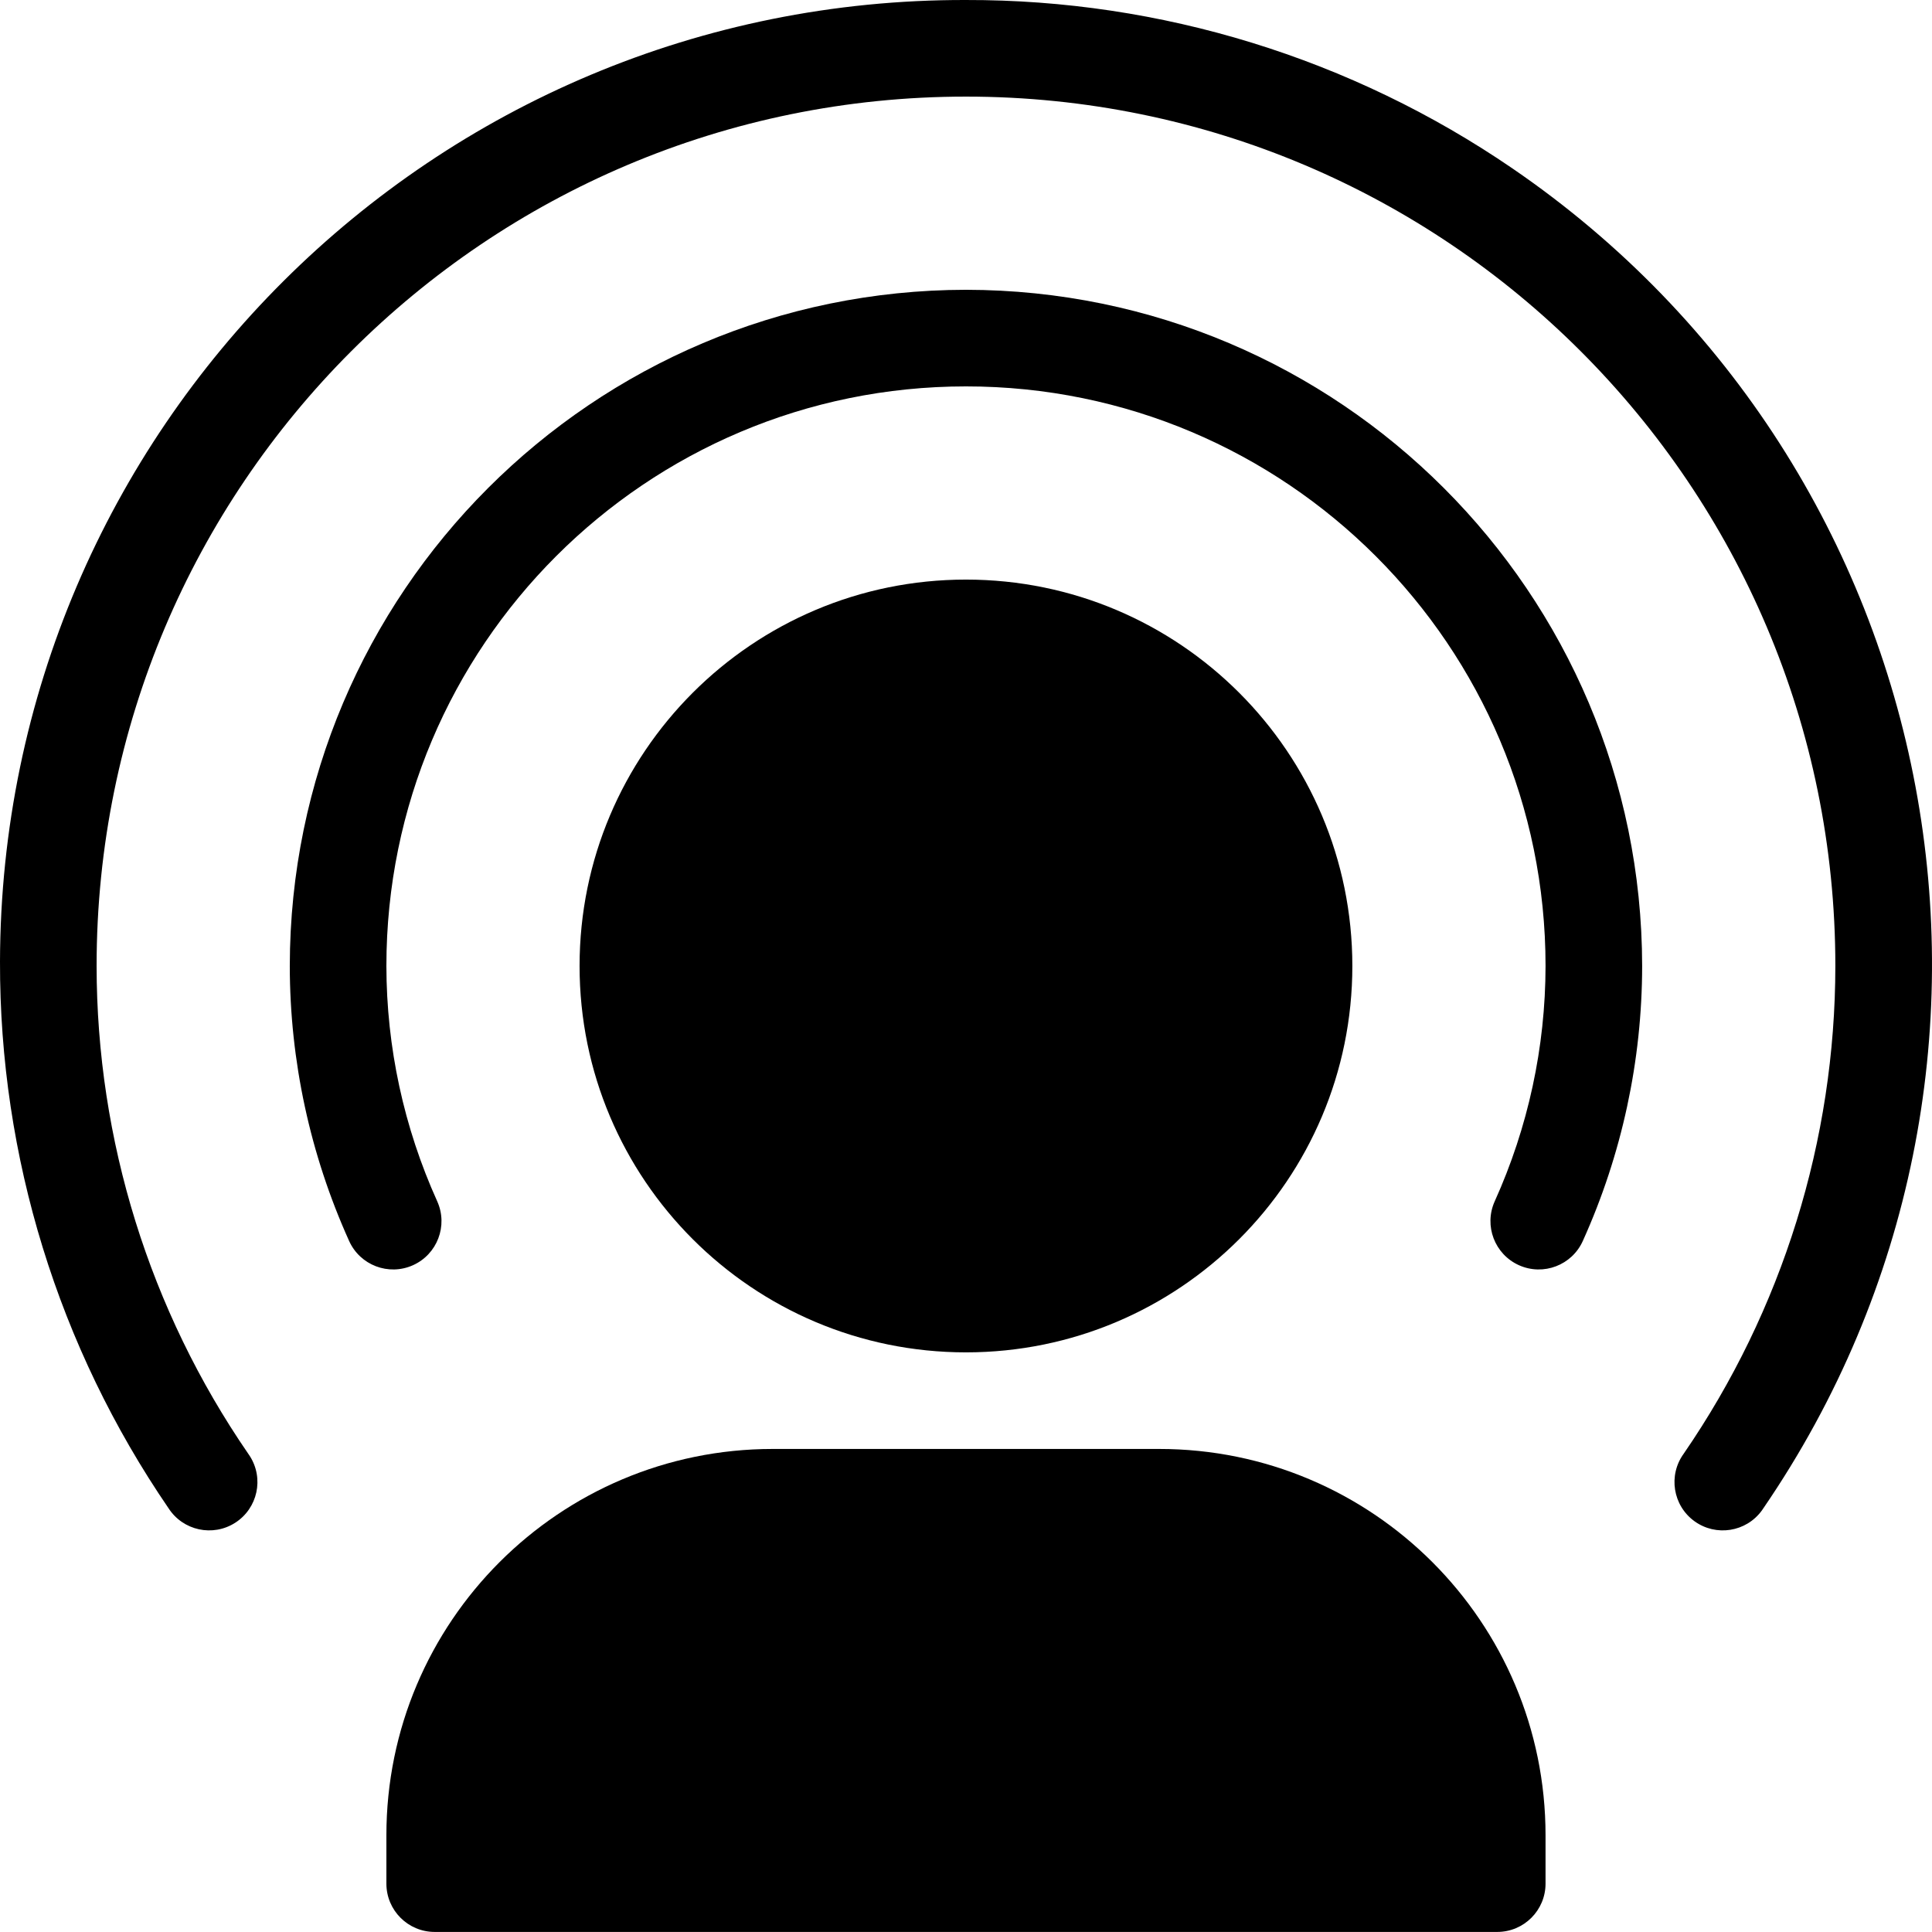 <svg height="512pt" viewBox="0 0 512.002 512" width="512pt" xmlns="http://www.w3.org/2000/svg"><path d="m358.387 255.992c0 56.555-45.844 102.398-102.395 102.398-56.555 0-102.398-45.844-102.398-102.398 0-56.551 45.844-102.395 102.398-102.395 56.551 0 102.395 45.844 102.395 102.395zm0 0"/><path d="m255.992 76.797c-98.922.113-179.082 80.277-179.195 179.195.02 25.121 5.375 49.953 15.711 72.848 2.887 6.457 10.457 9.348 16.914 6.465 6.453-2.887 9.348-10.457 6.461-16.914-8.863-19.609-13.461-40.875-13.484-62.395 0-84.828 68.766-153.598 153.594-153.598 84.828 0 153.594 68.77 153.594 153.598-.023 21.52-4.621 42.785-13.484 62.395-2.887 6.457.008 14.027 6.461 16.914 6.457 2.883 14.027-.008 16.914-6.465 10.336-22.895 15.691-47.727 15.711-72.848-.113-98.918-80.277-179.082-179.195-179.195zm0 0"/><path d="m255.992 0c-141.059-.32-255.672 113.77-255.992 254.824-.117 51.699 15.457 102.215 44.664 144.875 3.828 5.941 11.746 7.656 17.691 3.832 5.941-3.828 7.656-11.75 3.828-17.691-.129-.199-.262-.395-.402-.59-26.148-38.031-40.156-83.098-40.18-129.258 0-127.242 103.148-230.391 230.391-230.391 127.242 0 230.395 103.148 230.395 230.391-.027 46.16-14.039 91.227-40.191 129.258-4.152 5.723-2.879 13.727 2.84 17.879 5.723 4.152 13.727 2.879 17.879-2.84.141-.191.273-.391.402-.59 79.688-116.391 49.934-275.344-66.457-355.035-42.66-29.207-93.172-44.777-144.867-44.664zm0 0"/><path d="m307.191 383.988h-102.398c-56.551 0-102.395 45.844-102.395 102.395v12.801c0 7.07 5.73 12.801 12.797 12.801h281.59c7.07 0 12.801-5.73 12.801-12.801v-12.801c0-56.551-45.844-102.395-102.395-102.395zm0 0"/></svg>